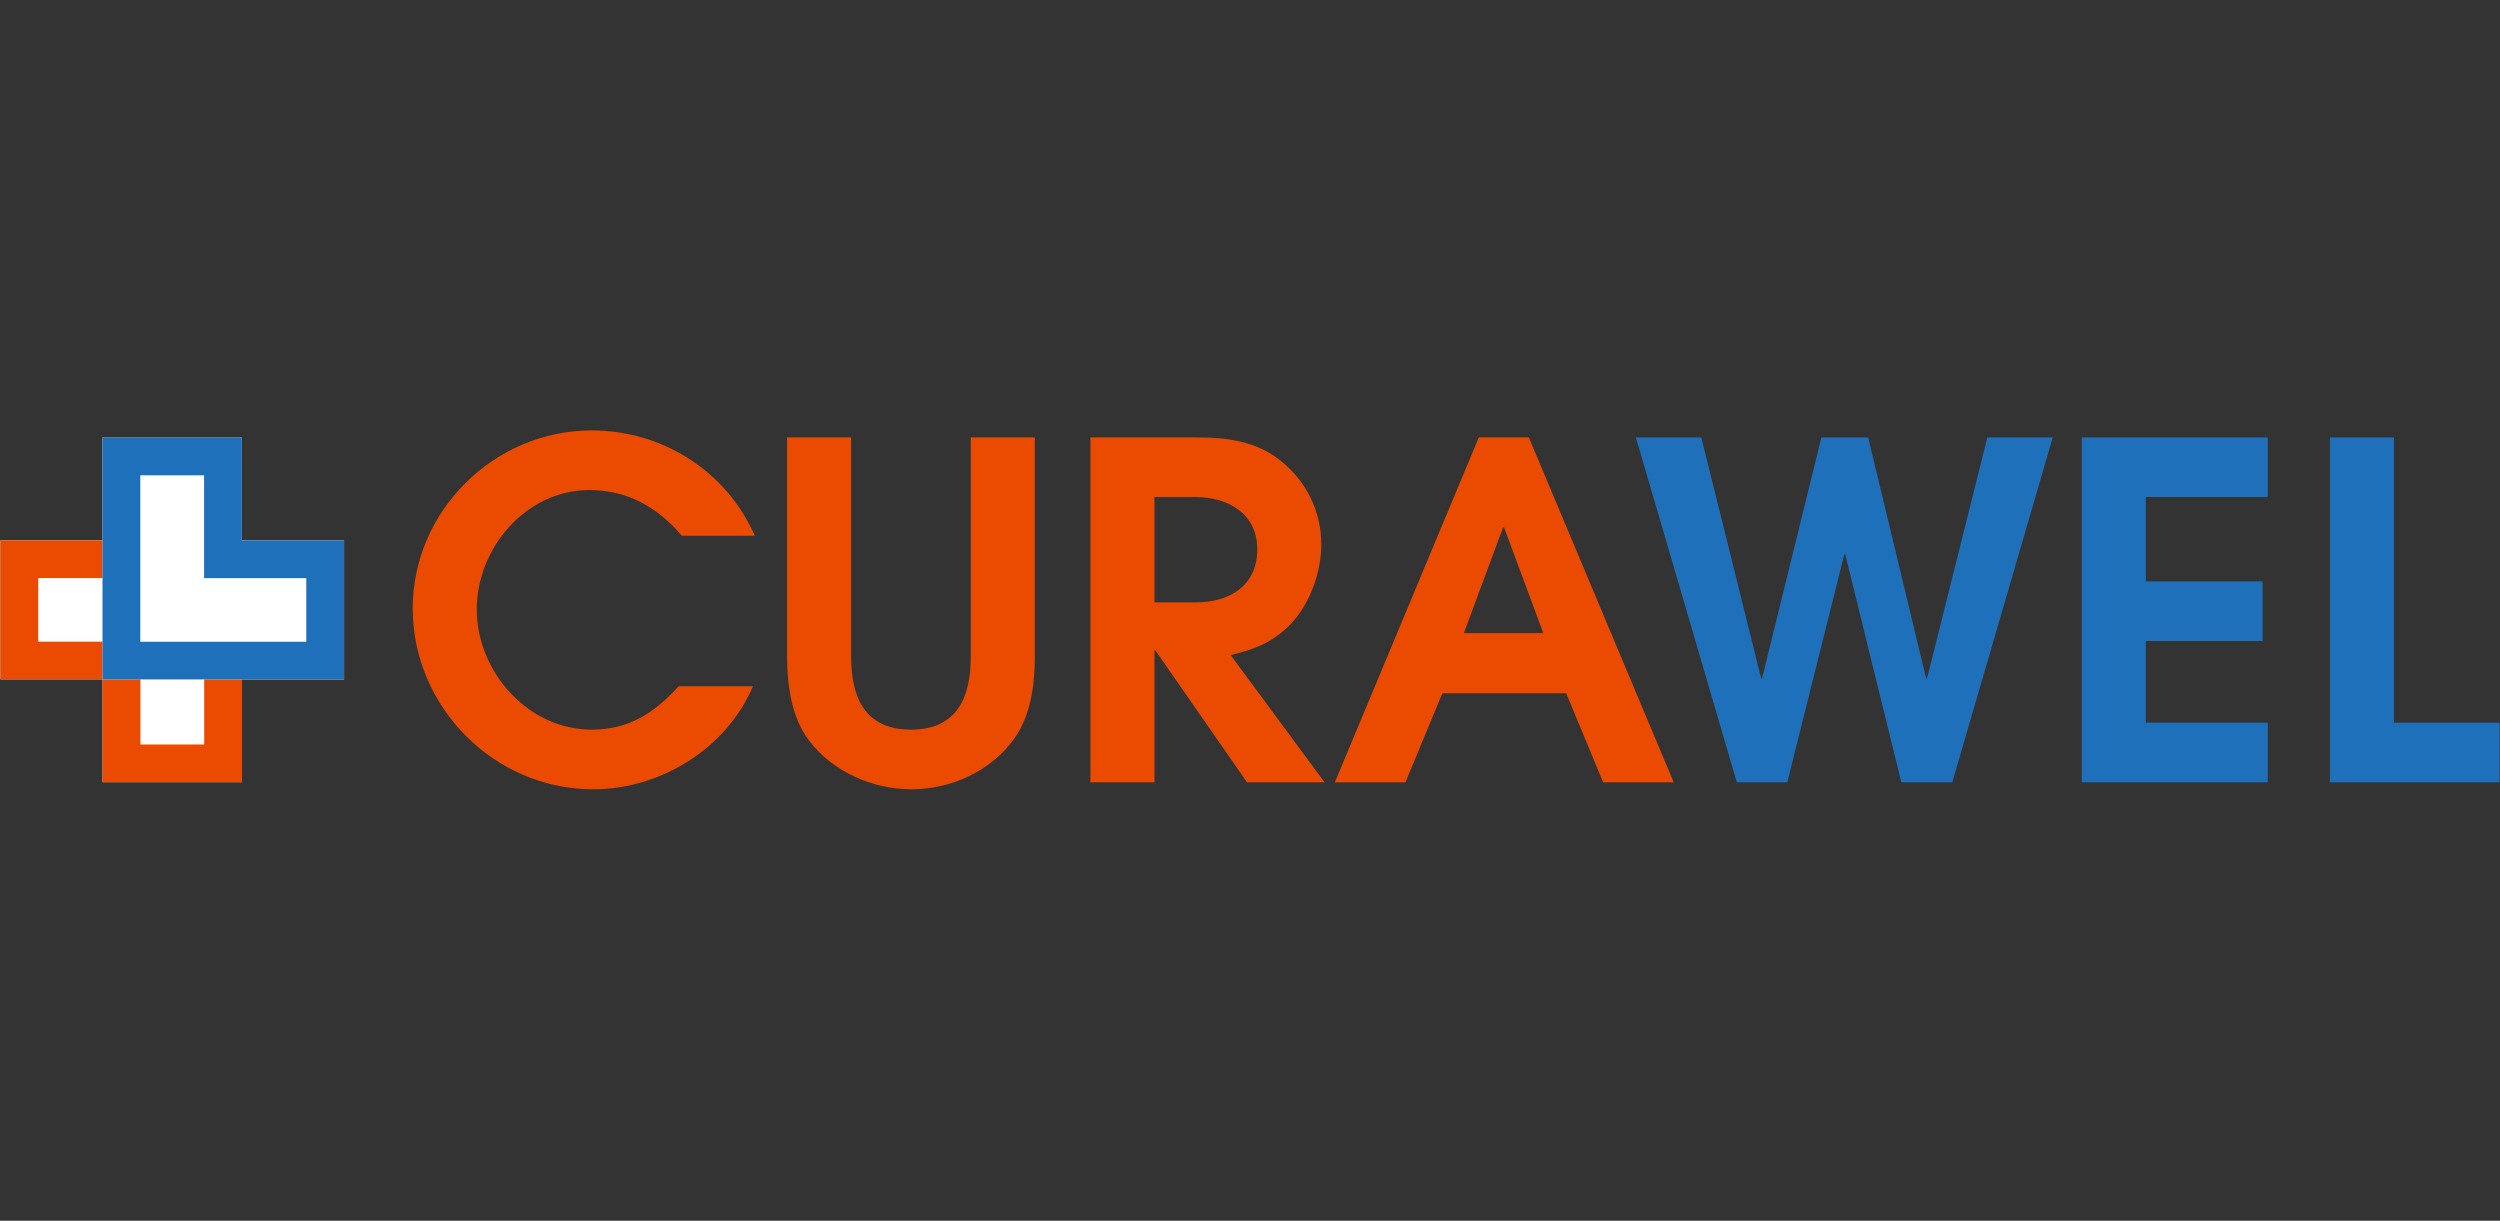 <svg xmlns="http://www.w3.org/2000/svg" xmlns:xlink="http://www.w3.org/1999/xlink" width="1024" zoomAndPan="magnify" viewBox="0 0 768 375" height="500" preserveAspectRatio="xMidYMid meet" version="1.2"><rect x="0" y="0" width="768" height="375" fill="#333333" stroke="none"/><defs><clipPath id="8c3418ea01"><path d="M 126 132.223 L 515 132.223 L 515 242.473 L 126 242.473 Z M 126 132.223 "/></clipPath></defs><g id="6107ffeb78"><path style=" stroke:none;fill-rule:nonzero;fill:#ffffff;fill-opacity:1;" d="M 31.527 208.695 L 31.527 240.281 L 74.344 240.281 L 74.344 166 L 0.133 166 L 0.133 208.695 Z M 31.527 208.695 "/><path style=" stroke:none;fill-rule:nonzero;fill:#eb4b00;fill-opacity:1;" d="M 62.734 177.574 L 62.734 228.707 L 43.137 228.707 L 43.137 197.117 L 11.742 197.117 L 11.742 177.574 L 62.734 177.574 M 74.344 166 L 0.133 166 L 0.133 208.695 L 31.527 208.695 L 31.527 240.281 L 74.344 240.281 Z M 74.344 166 "/><path style=" stroke:none;fill-rule:nonzero;fill:#ffffff;fill-opacity:1;" d="M 74.301 166.027 L 74.301 134.441 L 31.488 134.441 L 31.488 208.723 L 105.699 208.723 L 105.699 166.027 Z M 74.301 166.027 "/><path style=" stroke:none;fill-rule:nonzero;fill:#1e70bb;fill-opacity:1;" d="M 62.695 146.02 L 62.695 177.605 L 94.09 177.605 L 94.09 197.148 L 43.098 197.148 L 43.098 146.02 L 62.695 146.02 M 74.301 134.441 L 31.488 134.441 L 31.488 208.723 L 105.699 208.723 L 105.699 166.027 L 74.301 166.027 Z M 74.301 134.441 "/><path style=" stroke:none;fill-rule:nonzero;fill:#1e70bb;fill-opacity:1;" d="M 610.508 134.367 L 591.988 208.398 L 591.699 208.398 L 573.895 134.367 L 559.539 134.367 L 541.301 208.398 L 541.016 208.398 L 522.637 134.367 L 502.535 134.367 L 533.547 240.324 L 549.055 240.324 L 566.57 170.309 L 566.859 170.309 L 584.09 240.324 L 599.738 240.324 L 630.609 134.367 Z M 639.512 134.367 L 639.512 240.324 L 696.656 240.324 L 696.656 222 L 659.184 222 L 659.184 196.941 L 695.074 196.941 L 695.074 178.613 L 659.184 178.613 L 659.184 152.695 L 696.656 152.695 L 696.656 134.367 Z M 715.75 134.367 L 715.75 240.324 L 767.867 240.324 L 767.867 222 L 735.418 222 L 735.418 134.367 Z M 715.75 134.367 "/><g clip-rule="nonzero" clip-path="url(#8c3418ea01)"><path style=" stroke:none;fill-rule:nonzero;fill:#eb4b00;fill-opacity:1;" d="M 474.105 194.508 L 449.699 194.508 L 461.758 162.004 L 462.047 162.004 Z M 514.168 240.328 L 469.656 134.371 L 454.293 134.371 L 410.07 240.328 L 431.75 240.328 L 443.094 212.977 L 481.141 212.977 L 492.484 240.328 Z M 386.238 168.734 C 386.238 179.902 377.766 185.055 367.285 185.055 L 354.648 185.055 L 354.648 152.695 L 367.285 152.695 C 377.332 152.695 386.238 157.852 386.238 168.734 M 406.914 240.328 L 378.051 201.234 C 385.23 199.52 390.258 197.656 395.715 192.504 C 402.176 186.203 405.906 176.18 405.906 167.156 C 405.906 157.137 401.312 147.828 393.414 141.527 C 385.949 135.516 376.902 134.371 367.57 134.371 L 334.977 134.371 L 334.977 240.328 L 354.648 240.328 L 354.648 199.805 L 354.938 199.805 L 383.078 240.328 Z M 317.891 201.664 L 317.891 134.371 L 298.223 134.371 L 298.223 201.664 C 298.223 213.98 294.203 224.145 279.844 224.145 C 265.488 224.145 261.465 213.98 261.465 201.664 L 261.465 134.371 L 241.797 134.371 L 241.797 201.664 C 241.797 210.258 243.086 220.281 248.398 227.293 C 255.578 237.031 268.07 242.473 279.988 242.473 C 292.191 242.473 304.539 236.891 311.719 226.723 C 316.746 219.422 317.891 210.258 317.891 201.664 M 231.887 164.582 C 223.133 144.68 203.461 132.223 181.777 132.223 C 151.77 132.223 126.785 156.992 126.785 186.918 C 126.785 217.129 151.77 242.473 182.211 242.473 C 202.887 242.473 223.133 230.016 231.312 210.828 L 208.484 210.828 C 201.016 218.988 193.266 224.145 181.777 224.145 C 162.109 224.145 146.457 206.25 146.457 187.203 C 146.457 168.445 161.531 150.547 181.059 150.547 C 192.832 150.547 202.023 155.848 209.488 164.582 Z M 231.887 164.582 "/></g></g></svg>